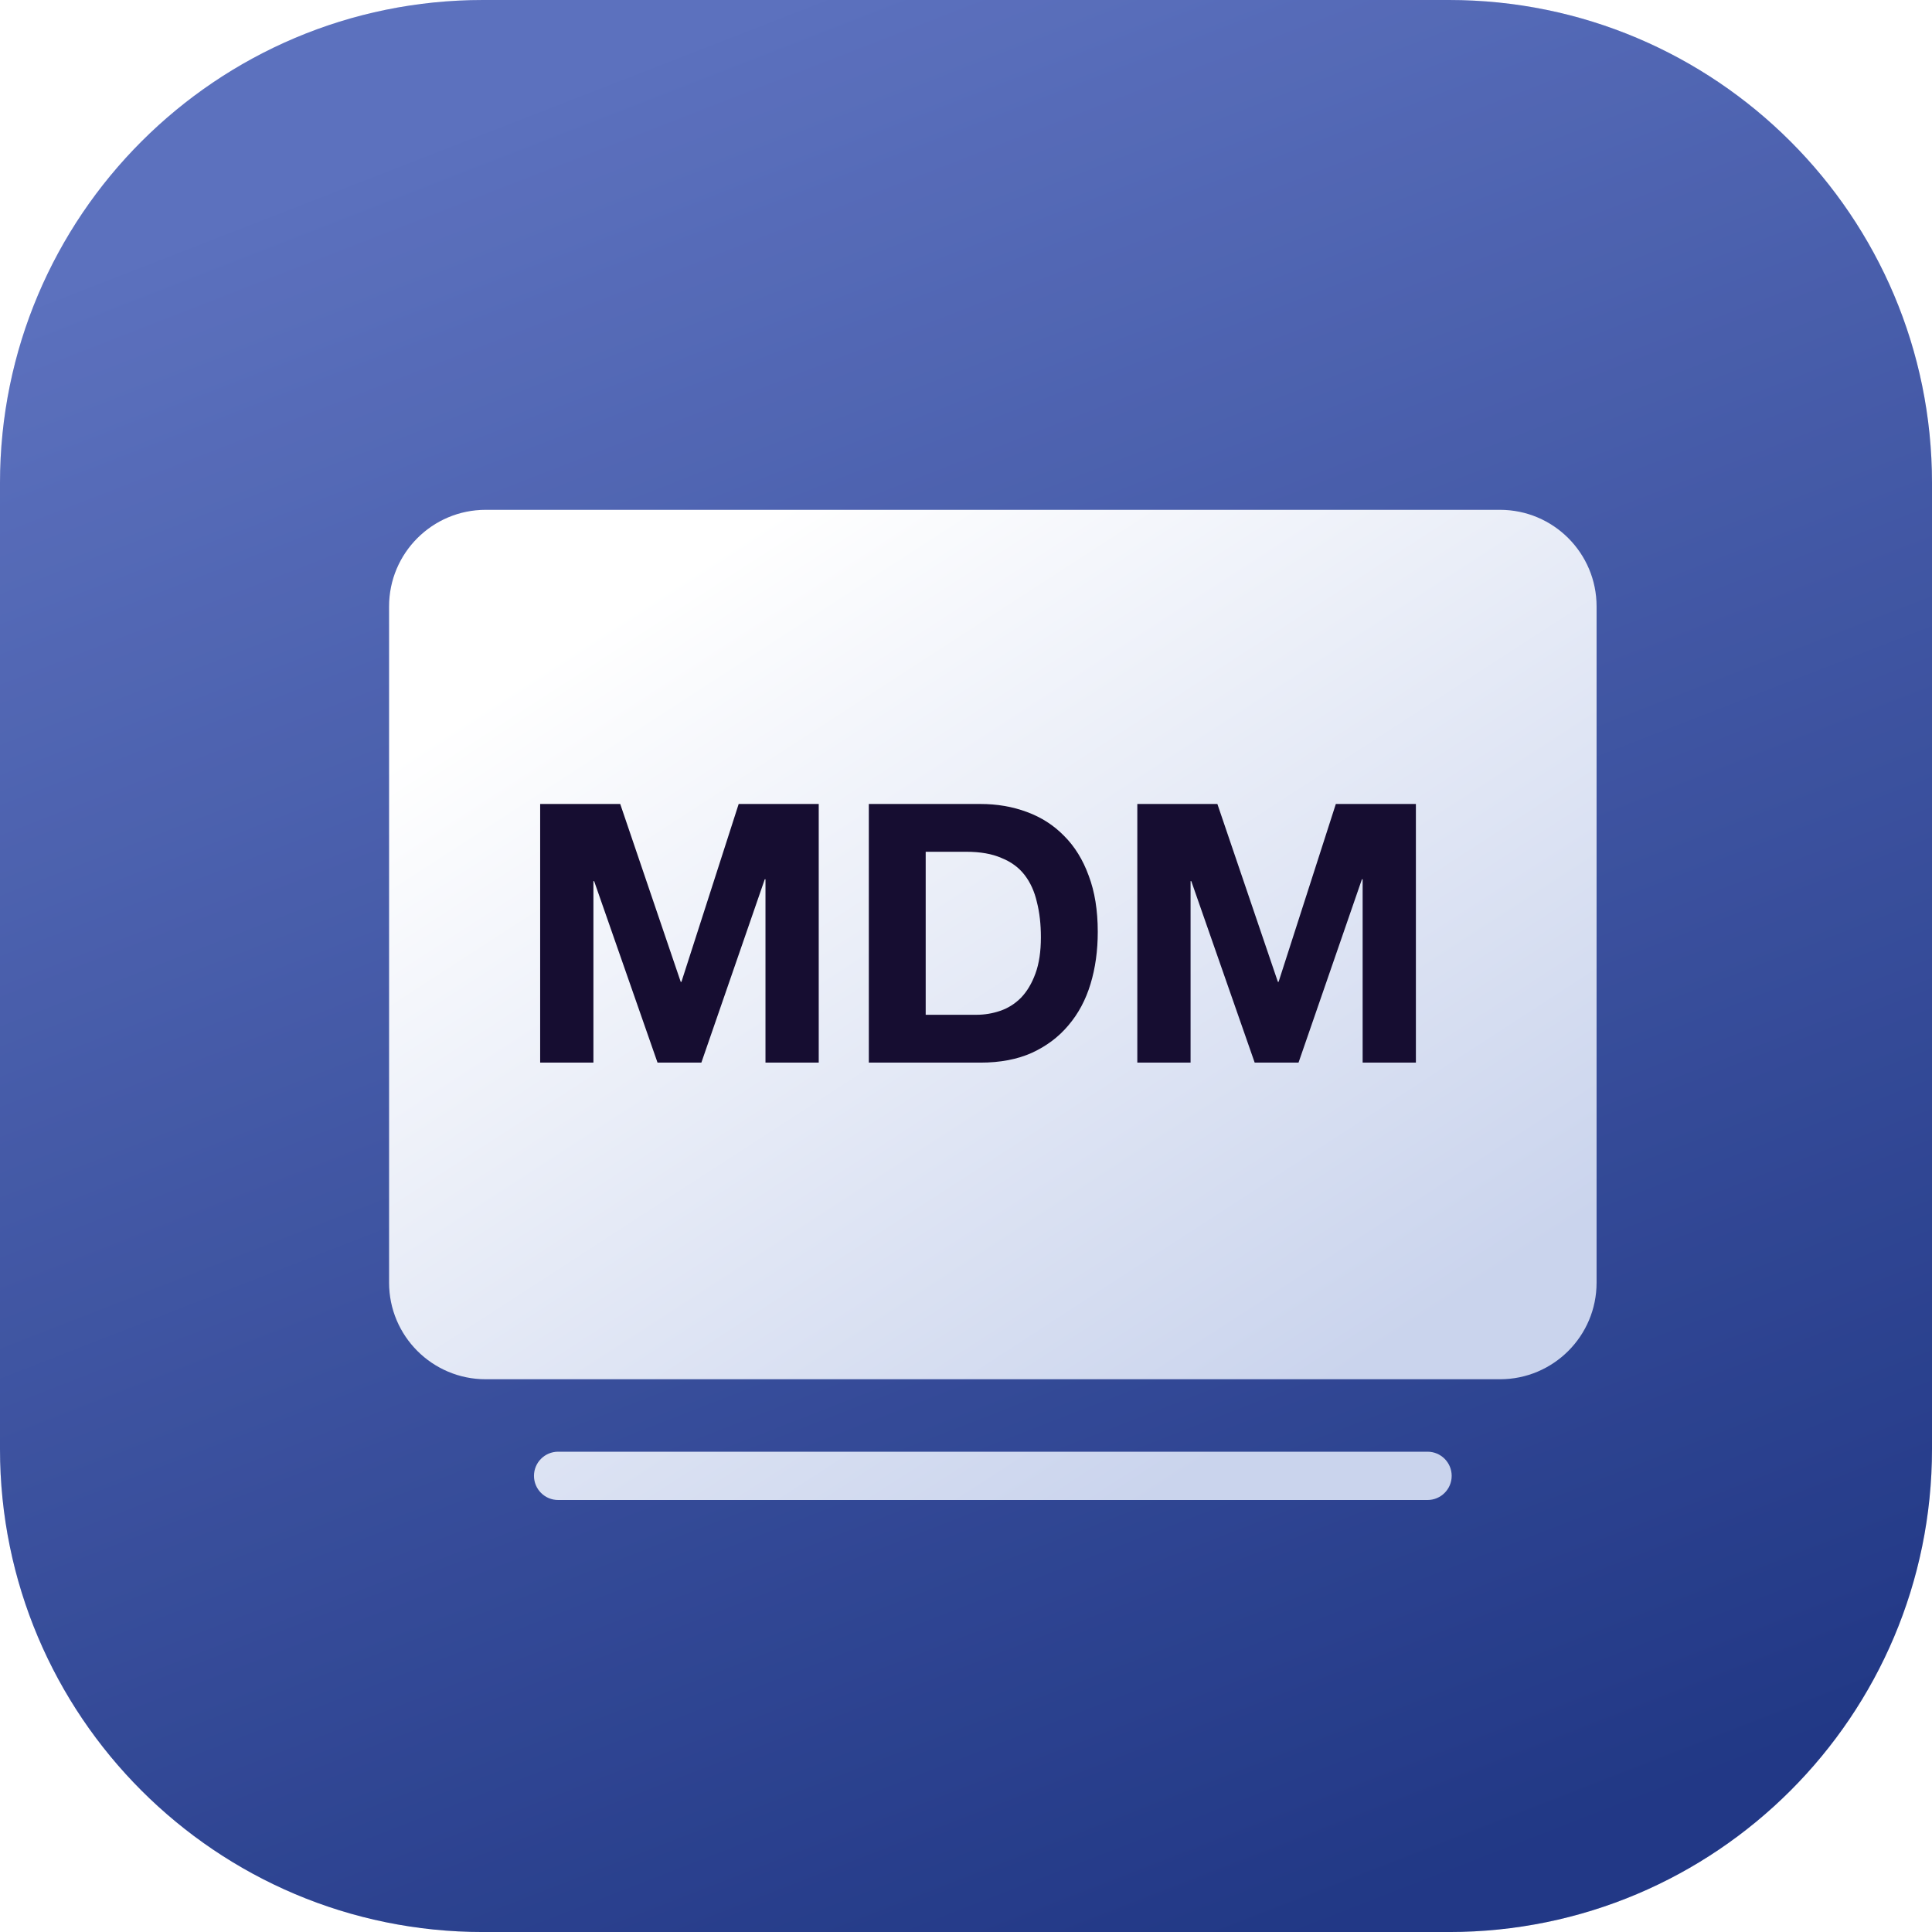 <svg width="80" height="80" viewBox="0 0 80 80" fill="none" xmlns="http://www.w3.org/2000/svg">
<path d="M0 20C0 8.955 8.954 0 20 0H60C71.046 0 80 8.955 80 20V60.001C80 71.046 71.046 80.001 60 80.001H20C8.954 80.001 0 71.046 0 60.001V20Z" fill="url(#paint0_linear_6965_72266)"/>
<path d="M0 20C0 8.955 8.954 0 20 0H60C71.046 0 80 8.955 80 20V60.001C80 71.046 71.046 80.001 60 80.001H20C8.954 80.001 0 71.046 0 60.001V20Z" fill="black" fill-opacity="0.2"/>
<g filter="url(#filter0_d_6965_72266)">
<path fill-rule="evenodd" clip-rule="evenodd" d="M19 20C16.791 20 15 21.791 15 24V52.001C15 54.21 16.791 56.001 19 56.001H61C63.209 56.001 65 54.21 65 52.001V24C65 21.791 63.209 20 61 20H19ZM22 59.001C21.448 59.001 21 59.448 21 60.001C21 60.553 21.448 61.001 22 61.001H58C58.552 61.001 59 60.553 59 60.001C59 59.448 58.552 59.001 58 59.001H22Z" fill="url(#paint1_linear_6965_72266)"/>
</g>
<path d="M22.367 33.291V44.001H24.572V36.486H24.602L27.227 44.001H29.042L31.667 36.41H31.697V44.001H33.902V33.291H30.587L28.217 40.656H28.187L25.682 33.291H22.367Z" fill="#160D31"/>
<path d="M38.331 42.02V35.27H40.011C40.591 35.27 41.076 35.355 41.466 35.526C41.866 35.685 42.186 35.92 42.426 36.23C42.666 36.541 42.836 36.916 42.936 37.355C43.046 37.785 43.101 38.27 43.101 38.81C43.101 39.401 43.026 39.901 42.876 40.31C42.726 40.721 42.526 41.056 42.276 41.316C42.026 41.566 41.741 41.745 41.421 41.855C41.101 41.965 40.771 42.02 40.431 42.02H38.331ZM35.976 33.291V44.001H40.596C41.416 44.001 42.126 43.865 42.726 43.596C43.336 43.316 43.841 42.935 44.241 42.456C44.651 41.975 44.956 41.406 45.156 40.745C45.356 40.086 45.456 39.365 45.456 38.586C45.456 37.696 45.331 36.92 45.081 36.261C44.841 35.6 44.501 35.05 44.061 34.611C43.631 34.17 43.116 33.84 42.516 33.62C41.926 33.401 41.286 33.291 40.596 33.291H35.976Z" fill="#160D31"/>
<path d="M47.094 33.291V44.001H49.299V36.486H49.329L51.954 44.001H53.769L56.394 36.41H56.424V44.001H58.629V33.291H55.314L52.944 40.656H52.914L50.409 33.291H47.094Z" fill="#160D31"/>
<defs>
<filter id="filter0_d_6965_72266" x="2.778" y="7.778" width="76.667" height="67.667" filterUnits="userSpaceOnUse" color-interpolation-filters="sRGB">
<feFlood flood-opacity="0" result="BackgroundImageFix"/>
<feColorMatrix in="SourceAlpha" type="matrix" values="0 0 0 0 0 0 0 0 0 0 0 0 0 0 0 0 0 0 127 0" result="hardAlpha"/>
<feOffset dx="1.111" dy="1.111"/>
<feGaussianBlur stdDeviation="6.667"/>
<feColorMatrix type="matrix" values="0 0 0 0 0.066 0 0 0 0 0.092 0 0 0 0 0.325 0 0 0 0.79 0"/>
<feBlend mode="normal" in2="BackgroundImageFix" result="effect1_dropShadow_6965_72266"/>
<feBlend mode="normal" in="SourceGraphic" in2="effect1_dropShadow_6965_72266" result="shape"/>
</filter>
<linearGradient id="paint0_linear_6965_72266" x1="25" y1="3" x2="55" y2="80.001" gradientUnits="userSpaceOnUse">
<stop stop-color="#738DED"/>
<stop offset="1" stop-color="#2A46A7"/>
</linearGradient>
<linearGradient id="paint1_linear_6965_72266" x1="19" y1="18.862" x2="46.427" y2="61.134" gradientUnits="userSpaceOnUse">
<stop offset="0.15" stop-color="white"/>
<stop offset="1" stop-color="#CAD4ED"/>
</linearGradient>
</defs>
</svg>
